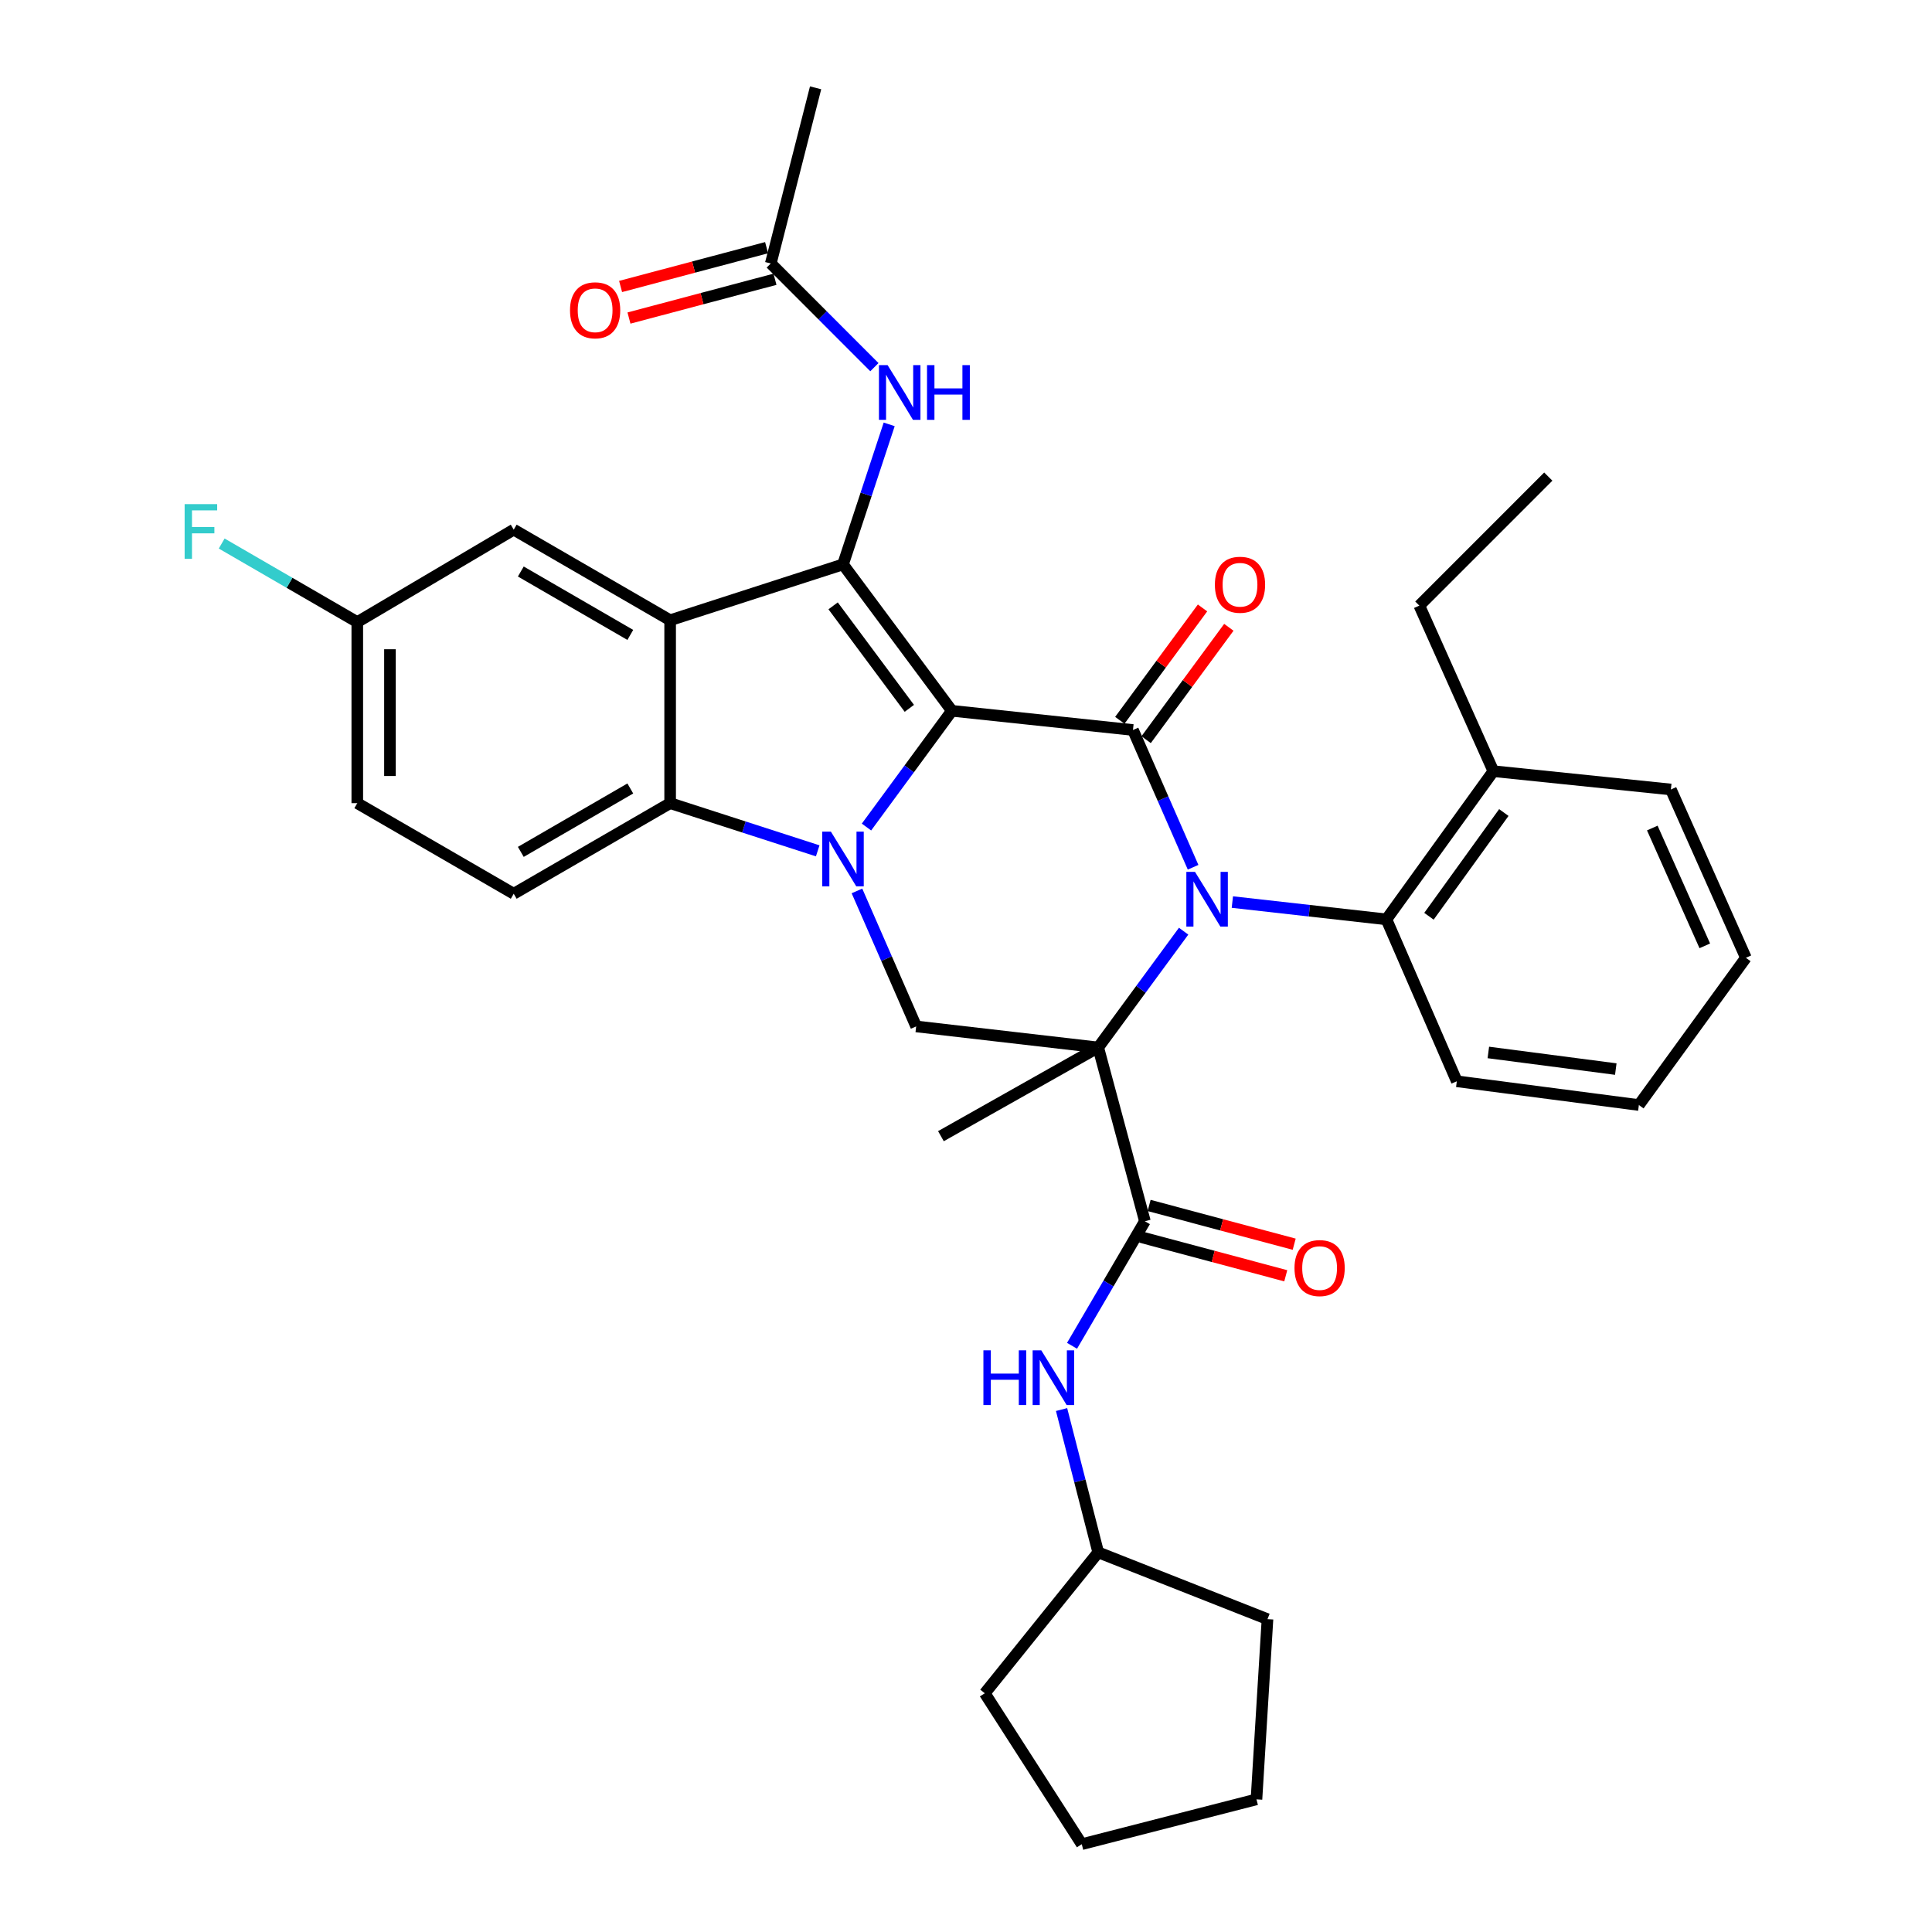 <?xml version='1.0' encoding='iso-8859-1'?>
<svg version='1.1' baseProfile='full'
              xmlns='http://www.w3.org/2000/svg'
                      xmlns:rdkit='http://www.rdkit.org/xml'
                      xmlns:xlink='http://www.w3.org/1999/xlink'
                  xml:space='preserve'
width='1000px' height='1000px' viewBox='0 0 1000 1000'>
<!-- END OF HEADER -->
<rect style='opacity:1.0;fill:#FFFFFF;stroke:none' width='1000' height='1000' x='0' y='0'> </rect>
<path class='bond-2' d='M 492.695,367.913 L 470.592,397.996' style='fill:none;fill-rule:evenodd;stroke:#000000;stroke-width:6px;stroke-linecap:butt;stroke-linejoin:miter;stroke-opacity:1' />
<path class='bond-2' d='M 470.592,397.996 L 448.489,428.08' style='fill:none;fill-rule:evenodd;stroke:#0000FF;stroke-width:6px;stroke-linecap:butt;stroke-linejoin:miter;stroke-opacity:1' />
<path class='bond-3' d='M 492.695,367.913 L 586.424,377.843' style='fill:none;fill-rule:evenodd;stroke:#000000;stroke-width:6px;stroke-linecap:butt;stroke-linejoin:miter;stroke-opacity:1' />
<path class='bond-4' d='M 492.695,367.913 L 436.337,292.127' style='fill:none;fill-rule:evenodd;stroke:#000000;stroke-width:6px;stroke-linecap:butt;stroke-linejoin:miter;stroke-opacity:1' />
<path class='bond-4' d='M 470.672,366.636 L 431.221,313.586' style='fill:none;fill-rule:evenodd;stroke:#000000;stroke-width:6px;stroke-linecap:butt;stroke-linejoin:miter;stroke-opacity:1' />
<path class='bond-0' d='M 568.434,542.163 L 590.538,512.07' style='fill:none;fill-rule:evenodd;stroke:#000000;stroke-width:6px;stroke-linecap:butt;stroke-linejoin:miter;stroke-opacity:1' />
<path class='bond-0' d='M 590.538,512.07 L 612.642,481.977' style='fill:none;fill-rule:evenodd;stroke:#0000FF;stroke-width:6px;stroke-linecap:butt;stroke-linejoin:miter;stroke-opacity:1' />
<path class='bond-7' d='M 568.434,542.163 L 592.596,632.115' style='fill:none;fill-rule:evenodd;stroke:#000000;stroke-width:6px;stroke-linecap:butt;stroke-linejoin:miter;stroke-opacity:1' />
<path class='bond-19' d='M 568.434,542.163 L 487.02,588.083' style='fill:none;fill-rule:evenodd;stroke:#000000;stroke-width:6px;stroke-linecap:butt;stroke-linejoin:miter;stroke-opacity:1' />
<path class='bond-35' d='M 568.434,542.163 L 474.206,531.274' style='fill:none;fill-rule:evenodd;stroke:#000000;stroke-width:6px;stroke-linecap:butt;stroke-linejoin:miter;stroke-opacity:1' />
<path class='bond-1' d='M 617.542,448.887 L 601.983,413.365' style='fill:none;fill-rule:evenodd;stroke:#0000FF;stroke-width:6px;stroke-linecap:butt;stroke-linejoin:miter;stroke-opacity:1' />
<path class='bond-1' d='M 601.983,413.365 L 586.424,377.843' style='fill:none;fill-rule:evenodd;stroke:#000000;stroke-width:6px;stroke-linecap:butt;stroke-linejoin:miter;stroke-opacity:1' />
<path class='bond-9' d='M 637.866,466.906 L 677.738,471.386' style='fill:none;fill-rule:evenodd;stroke:#0000FF;stroke-width:6px;stroke-linecap:butt;stroke-linejoin:miter;stroke-opacity:1' />
<path class='bond-9' d='M 677.738,471.386 L 717.609,475.865' style='fill:none;fill-rule:evenodd;stroke:#000000;stroke-width:6px;stroke-linecap:butt;stroke-linejoin:miter;stroke-opacity:1' />
<path class='bond-6' d='M 423.246,440.39 L 385.055,428.051' style='fill:none;fill-rule:evenodd;stroke:#0000FF;stroke-width:6px;stroke-linecap:butt;stroke-linejoin:miter;stroke-opacity:1' />
<path class='bond-6' d='M 385.055,428.051 L 346.863,415.712' style='fill:none;fill-rule:evenodd;stroke:#000000;stroke-width:6px;stroke-linecap:butt;stroke-linejoin:miter;stroke-opacity:1' />
<path class='bond-8' d='M 443.558,461.143 L 458.882,496.209' style='fill:none;fill-rule:evenodd;stroke:#0000FF;stroke-width:6px;stroke-linecap:butt;stroke-linejoin:miter;stroke-opacity:1' />
<path class='bond-8' d='M 458.882,496.209 L 474.206,531.274' style='fill:none;fill-rule:evenodd;stroke:#000000;stroke-width:6px;stroke-linecap:butt;stroke-linejoin:miter;stroke-opacity:1' />
<path class='bond-13' d='M 593.233,382.855 L 614.641,353.773' style='fill:none;fill-rule:evenodd;stroke:#000000;stroke-width:6px;stroke-linecap:butt;stroke-linejoin:miter;stroke-opacity:1' />
<path class='bond-13' d='M 614.641,353.773 L 636.048,324.692' style='fill:none;fill-rule:evenodd;stroke:#FF0000;stroke-width:6px;stroke-linecap:butt;stroke-linejoin:miter;stroke-opacity:1' />
<path class='bond-13' d='M 579.615,372.83 L 601.022,343.749' style='fill:none;fill-rule:evenodd;stroke:#000000;stroke-width:6px;stroke-linecap:butt;stroke-linejoin:miter;stroke-opacity:1' />
<path class='bond-13' d='M 601.022,343.749 L 622.43,314.667' style='fill:none;fill-rule:evenodd;stroke:#FF0000;stroke-width:6px;stroke-linecap:butt;stroke-linejoin:miter;stroke-opacity:1' />
<path class='bond-5' d='M 436.337,292.127 L 346.863,321.034' style='fill:none;fill-rule:evenodd;stroke:#000000;stroke-width:6px;stroke-linecap:butt;stroke-linejoin:miter;stroke-opacity:1' />
<path class='bond-10' d='M 436.337,292.127 L 448.29,255.89' style='fill:none;fill-rule:evenodd;stroke:#000000;stroke-width:6px;stroke-linecap:butt;stroke-linejoin:miter;stroke-opacity:1' />
<path class='bond-10' d='M 448.29,255.89 L 460.242,219.654' style='fill:none;fill-rule:evenodd;stroke:#0000FF;stroke-width:6px;stroke-linecap:butt;stroke-linejoin:miter;stroke-opacity:1' />
<path class='bond-14' d='M 346.863,321.034 L 265.901,274.146' style='fill:none;fill-rule:evenodd;stroke:#000000;stroke-width:6px;stroke-linecap:butt;stroke-linejoin:miter;stroke-opacity:1' />
<path class='bond-14' d='M 326.244,328.634 L 269.571,295.812' style='fill:none;fill-rule:evenodd;stroke:#000000;stroke-width:6px;stroke-linecap:butt;stroke-linejoin:miter;stroke-opacity:1' />
<path class='bond-36' d='M 346.863,321.034 L 346.863,415.712' style='fill:none;fill-rule:evenodd;stroke:#000000;stroke-width:6px;stroke-linecap:butt;stroke-linejoin:miter;stroke-opacity:1' />
<path class='bond-12' d='M 346.863,415.712 L 265.901,462.6' style='fill:none;fill-rule:evenodd;stroke:#000000;stroke-width:6px;stroke-linecap:butt;stroke-linejoin:miter;stroke-opacity:1' />
<path class='bond-12' d='M 326.244,408.112 L 269.571,440.934' style='fill:none;fill-rule:evenodd;stroke:#000000;stroke-width:6px;stroke-linecap:butt;stroke-linejoin:miter;stroke-opacity:1' />
<path class='bond-11' d='M 592.596,632.115 L 573.74,664.349' style='fill:none;fill-rule:evenodd;stroke:#000000;stroke-width:6px;stroke-linecap:butt;stroke-linejoin:miter;stroke-opacity:1' />
<path class='bond-11' d='M 573.74,664.349 L 554.884,696.582' style='fill:none;fill-rule:evenodd;stroke:#0000FF;stroke-width:6px;stroke-linecap:butt;stroke-linejoin:miter;stroke-opacity:1' />
<path class='bond-16' d='M 590.415,640.284 L 627.96,650.312' style='fill:none;fill-rule:evenodd;stroke:#000000;stroke-width:6px;stroke-linecap:butt;stroke-linejoin:miter;stroke-opacity:1' />
<path class='bond-16' d='M 627.96,650.312 L 665.506,660.34' style='fill:none;fill-rule:evenodd;stroke:#FF0000;stroke-width:6px;stroke-linecap:butt;stroke-linejoin:miter;stroke-opacity:1' />
<path class='bond-16' d='M 594.778,623.947 L 632.324,633.975' style='fill:none;fill-rule:evenodd;stroke:#000000;stroke-width:6px;stroke-linecap:butt;stroke-linejoin:miter;stroke-opacity:1' />
<path class='bond-16' d='M 632.324,633.975 L 669.87,644.003' style='fill:none;fill-rule:evenodd;stroke:#FF0000;stroke-width:6px;stroke-linecap:butt;stroke-linejoin:miter;stroke-opacity:1' />
<path class='bond-17' d='M 717.609,475.865 L 772.971,399.159' style='fill:none;fill-rule:evenodd;stroke:#000000;stroke-width:6px;stroke-linecap:butt;stroke-linejoin:miter;stroke-opacity:1' />
<path class='bond-17' d='M 739.626,474.256 L 778.379,420.561' style='fill:none;fill-rule:evenodd;stroke:#000000;stroke-width:6px;stroke-linecap:butt;stroke-linejoin:miter;stroke-opacity:1' />
<path class='bond-24' d='M 717.609,475.865 L 754.041,559.674' style='fill:none;fill-rule:evenodd;stroke:#000000;stroke-width:6px;stroke-linecap:butt;stroke-linejoin:miter;stroke-opacity:1' />
<path class='bond-15' d='M 452.585,190.042 L 425.771,163.208' style='fill:none;fill-rule:evenodd;stroke:#0000FF;stroke-width:6px;stroke-linecap:butt;stroke-linejoin:miter;stroke-opacity:1' />
<path class='bond-15' d='M 425.771,163.208 L 398.956,136.375' style='fill:none;fill-rule:evenodd;stroke:#000000;stroke-width:6px;stroke-linecap:butt;stroke-linejoin:miter;stroke-opacity:1' />
<path class='bond-22' d='M 549.462,729.581 L 558.948,766.54' style='fill:none;fill-rule:evenodd;stroke:#0000FF;stroke-width:6px;stroke-linecap:butt;stroke-linejoin:miter;stroke-opacity:1' />
<path class='bond-22' d='M 558.948,766.54 L 568.434,803.5' style='fill:none;fill-rule:evenodd;stroke:#000000;stroke-width:6px;stroke-linecap:butt;stroke-linejoin:miter;stroke-opacity:1' />
<path class='bond-21' d='M 265.901,462.6 L 184.93,415.712' style='fill:none;fill-rule:evenodd;stroke:#000000;stroke-width:6px;stroke-linecap:butt;stroke-linejoin:miter;stroke-opacity:1' />
<path class='bond-20' d='M 265.901,274.146 L 184.93,321.992' style='fill:none;fill-rule:evenodd;stroke:#000000;stroke-width:6px;stroke-linecap:butt;stroke-linejoin:miter;stroke-opacity:1' />
<path class='bond-18' d='M 396.785,128.203 L 359.001,138.241' style='fill:none;fill-rule:evenodd;stroke:#000000;stroke-width:6px;stroke-linecap:butt;stroke-linejoin:miter;stroke-opacity:1' />
<path class='bond-18' d='M 359.001,138.241 L 321.217,148.278' style='fill:none;fill-rule:evenodd;stroke:#FF0000;stroke-width:6px;stroke-linecap:butt;stroke-linejoin:miter;stroke-opacity:1' />
<path class='bond-18' d='M 401.127,144.547 L 363.343,154.584' style='fill:none;fill-rule:evenodd;stroke:#000000;stroke-width:6px;stroke-linecap:butt;stroke-linejoin:miter;stroke-opacity:1' />
<path class='bond-18' d='M 363.343,154.584 L 325.558,164.622' style='fill:none;fill-rule:evenodd;stroke:#FF0000;stroke-width:6px;stroke-linecap:butt;stroke-linejoin:miter;stroke-opacity:1' />
<path class='bond-25' d='M 398.956,136.375 L 422.151,45.455' style='fill:none;fill-rule:evenodd;stroke:#000000;stroke-width:6px;stroke-linecap:butt;stroke-linejoin:miter;stroke-opacity:1' />
<path class='bond-26' d='M 772.971,399.159 L 734.642,313.462' style='fill:none;fill-rule:evenodd;stroke:#000000;stroke-width:6px;stroke-linecap:butt;stroke-linejoin:miter;stroke-opacity:1' />
<path class='bond-27' d='M 772.971,399.159 L 864.85,408.638' style='fill:none;fill-rule:evenodd;stroke:#000000;stroke-width:6px;stroke-linecap:butt;stroke-linejoin:miter;stroke-opacity:1' />
<path class='bond-23' d='M 184.93,321.992 L 149.837,301.66' style='fill:none;fill-rule:evenodd;stroke:#000000;stroke-width:6px;stroke-linecap:butt;stroke-linejoin:miter;stroke-opacity:1' />
<path class='bond-23' d='M 149.837,301.66 L 114.745,281.328' style='fill:none;fill-rule:evenodd;stroke:#33CCCC;stroke-width:6px;stroke-linecap:butt;stroke-linejoin:miter;stroke-opacity:1' />
<path class='bond-37' d='M 184.93,321.992 L 184.93,415.712' style='fill:none;fill-rule:evenodd;stroke:#000000;stroke-width:6px;stroke-linecap:butt;stroke-linejoin:miter;stroke-opacity:1' />
<path class='bond-37' d='M 201.84,336.05 L 201.84,401.654' style='fill:none;fill-rule:evenodd;stroke:#000000;stroke-width:6px;stroke-linecap:butt;stroke-linejoin:miter;stroke-opacity:1' />
<path class='bond-28' d='M 568.434,803.5 L 656.047,838.072' style='fill:none;fill-rule:evenodd;stroke:#000000;stroke-width:6px;stroke-linecap:butt;stroke-linejoin:miter;stroke-opacity:1' />
<path class='bond-29' d='M 568.434,803.5 L 509.718,876.439' style='fill:none;fill-rule:evenodd;stroke:#000000;stroke-width:6px;stroke-linecap:butt;stroke-linejoin:miter;stroke-opacity:1' />
<path class='bond-31' d='M 754.041,559.674 L 848.278,571.962' style='fill:none;fill-rule:evenodd;stroke:#000000;stroke-width:6px;stroke-linecap:butt;stroke-linejoin:miter;stroke-opacity:1' />
<path class='bond-31' d='M 770.363,544.749 L 836.329,553.351' style='fill:none;fill-rule:evenodd;stroke:#000000;stroke-width:6px;stroke-linecap:butt;stroke-linejoin:miter;stroke-opacity:1' />
<path class='bond-30' d='M 734.642,313.462 L 801.39,246.686' style='fill:none;fill-rule:evenodd;stroke:#000000;stroke-width:6px;stroke-linecap:butt;stroke-linejoin:miter;stroke-opacity:1' />
<path class='bond-38' d='M 864.85,408.638 L 903.668,495.754' style='fill:none;fill-rule:evenodd;stroke:#000000;stroke-width:6px;stroke-linecap:butt;stroke-linejoin:miter;stroke-opacity:1' />
<path class='bond-38' d='M 855.227,428.588 L 882.399,489.569' style='fill:none;fill-rule:evenodd;stroke:#000000;stroke-width:6px;stroke-linecap:butt;stroke-linejoin:miter;stroke-opacity:1' />
<path class='bond-33' d='M 656.047,838.072 L 650.345,931.341' style='fill:none;fill-rule:evenodd;stroke:#000000;stroke-width:6px;stroke-linecap:butt;stroke-linejoin:miter;stroke-opacity:1' />
<path class='bond-34' d='M 509.718,876.439 L 559.922,954.545' style='fill:none;fill-rule:evenodd;stroke:#000000;stroke-width:6px;stroke-linecap:butt;stroke-linejoin:miter;stroke-opacity:1' />
<path class='bond-32' d='M 848.278,571.962 L 903.668,495.754' style='fill:none;fill-rule:evenodd;stroke:#000000;stroke-width:6px;stroke-linecap:butt;stroke-linejoin:miter;stroke-opacity:1' />
<path class='bond-39' d='M 650.345,931.341 L 559.922,954.545' style='fill:none;fill-rule:evenodd;stroke:#000000;stroke-width:6px;stroke-linecap:butt;stroke-linejoin:miter;stroke-opacity:1' />
<path  class='atom-2' d='M 618.531 451.277
L 627.811 466.277
Q 628.731 467.757, 630.211 470.437
Q 631.691 473.117, 631.771 473.277
L 631.771 451.277
L 635.531 451.277
L 635.531 479.597
L 631.651 479.597
L 621.691 463.197
Q 620.531 461.277, 619.291 459.077
Q 618.091 456.877, 617.731 456.197
L 617.731 479.597
L 614.051 479.597
L 614.051 451.277
L 618.531 451.277
' fill='#0000FF'/>
<path  class='atom-3' d='M 430.077 430.459
L 439.357 445.459
Q 440.277 446.939, 441.757 449.619
Q 443.237 452.299, 443.317 452.459
L 443.317 430.459
L 447.077 430.459
L 447.077 458.779
L 443.197 458.779
L 433.237 442.379
Q 432.077 440.459, 430.837 438.259
Q 429.637 436.059, 429.277 435.379
L 429.277 458.779
L 425.597 458.779
L 425.597 430.459
L 430.077 430.459
' fill='#0000FF'/>
<path  class='atom-11' d='M 459.425 188.991
L 468.705 203.991
Q 469.625 205.471, 471.105 208.151
Q 472.585 210.831, 472.665 210.991
L 472.665 188.991
L 476.425 188.991
L 476.425 217.311
L 472.545 217.311
L 462.585 200.911
Q 461.425 198.991, 460.185 196.791
Q 458.985 194.591, 458.625 193.911
L 458.625 217.311
L 454.945 217.311
L 454.945 188.991
L 459.425 188.991
' fill='#0000FF'/>
<path  class='atom-11' d='M 479.825 188.991
L 483.665 188.991
L 483.665 201.031
L 498.145 201.031
L 498.145 188.991
L 501.985 188.991
L 501.985 217.311
L 498.145 217.311
L 498.145 204.231
L 483.665 204.231
L 483.665 217.311
L 479.825 217.311
L 479.825 188.991
' fill='#0000FF'/>
<path  class='atom-12' d='M 509.009 698.927
L 512.849 698.927
L 512.849 710.967
L 527.329 710.967
L 527.329 698.927
L 531.169 698.927
L 531.169 727.247
L 527.329 727.247
L 527.329 714.167
L 512.849 714.167
L 512.849 727.247
L 509.009 727.247
L 509.009 698.927
' fill='#0000FF'/>
<path  class='atom-12' d='M 538.969 698.927
L 548.249 713.927
Q 549.169 715.407, 550.649 718.087
Q 552.129 720.767, 552.209 720.927
L 552.209 698.927
L 555.969 698.927
L 555.969 727.247
L 552.089 727.247
L 542.129 710.847
Q 540.969 708.927, 539.729 706.727
Q 538.529 704.527, 538.169 703.847
L 538.169 727.247
L 534.489 727.247
L 534.489 698.927
L 538.969 698.927
' fill='#0000FF'/>
<path  class='atom-14' d='M 628.824 302.663
Q 628.824 295.863, 632.184 292.063
Q 635.544 288.263, 641.824 288.263
Q 648.104 288.263, 651.464 292.063
Q 654.824 295.863, 654.824 302.663
Q 654.824 309.543, 651.424 313.463
Q 648.024 317.343, 641.824 317.343
Q 635.584 317.343, 632.184 313.463
Q 628.824 309.583, 628.824 302.663
M 641.824 314.143
Q 646.144 314.143, 648.464 311.263
Q 650.824 308.343, 650.824 302.663
Q 650.824 297.103, 648.464 294.303
Q 646.144 291.463, 641.824 291.463
Q 637.504 291.463, 635.144 294.263
Q 632.824 297.063, 632.824 302.663
Q 632.824 308.383, 635.144 311.263
Q 637.504 314.143, 641.824 314.143
' fill='#FF0000'/>
<path  class='atom-17' d='M 670.028 656.349
Q 670.028 649.549, 673.388 645.749
Q 676.748 641.949, 683.028 641.949
Q 689.308 641.949, 692.668 645.749
Q 696.028 649.549, 696.028 656.349
Q 696.028 663.229, 692.628 667.149
Q 689.228 671.029, 683.028 671.029
Q 676.788 671.029, 673.388 667.149
Q 670.028 663.269, 670.028 656.349
M 683.028 667.829
Q 687.348 667.829, 689.668 664.949
Q 692.028 662.029, 692.028 656.349
Q 692.028 650.789, 689.668 647.989
Q 687.348 645.149, 683.028 645.149
Q 678.708 645.149, 676.348 647.949
Q 674.028 650.749, 674.028 656.349
Q 674.028 662.069, 676.348 664.949
Q 678.708 667.829, 683.028 667.829
' fill='#FF0000'/>
<path  class='atom-19' d='M 295.036 160.608
Q 295.036 153.808, 298.396 150.008
Q 301.756 146.208, 308.036 146.208
Q 314.316 146.208, 317.676 150.008
Q 321.036 153.808, 321.036 160.608
Q 321.036 167.488, 317.636 171.408
Q 314.236 175.288, 308.036 175.288
Q 301.796 175.288, 298.396 171.408
Q 295.036 167.528, 295.036 160.608
M 308.036 172.088
Q 312.356 172.088, 314.676 169.208
Q 317.036 166.288, 317.036 160.608
Q 317.036 155.048, 314.676 152.248
Q 312.356 149.408, 308.036 149.408
Q 303.716 149.408, 301.356 152.208
Q 299.036 155.008, 299.036 160.608
Q 299.036 166.328, 301.356 169.208
Q 303.716 172.088, 308.036 172.088
' fill='#FF0000'/>
<path  class='atom-24' d='M 95.566 260.935
L 112.406 260.935
L 112.406 264.175
L 99.366 264.175
L 99.366 272.775
L 110.966 272.775
L 110.966 276.055
L 99.366 276.055
L 99.366 289.255
L 95.566 289.255
L 95.566 260.935
' fill='#33CCCC'/>
</svg>
